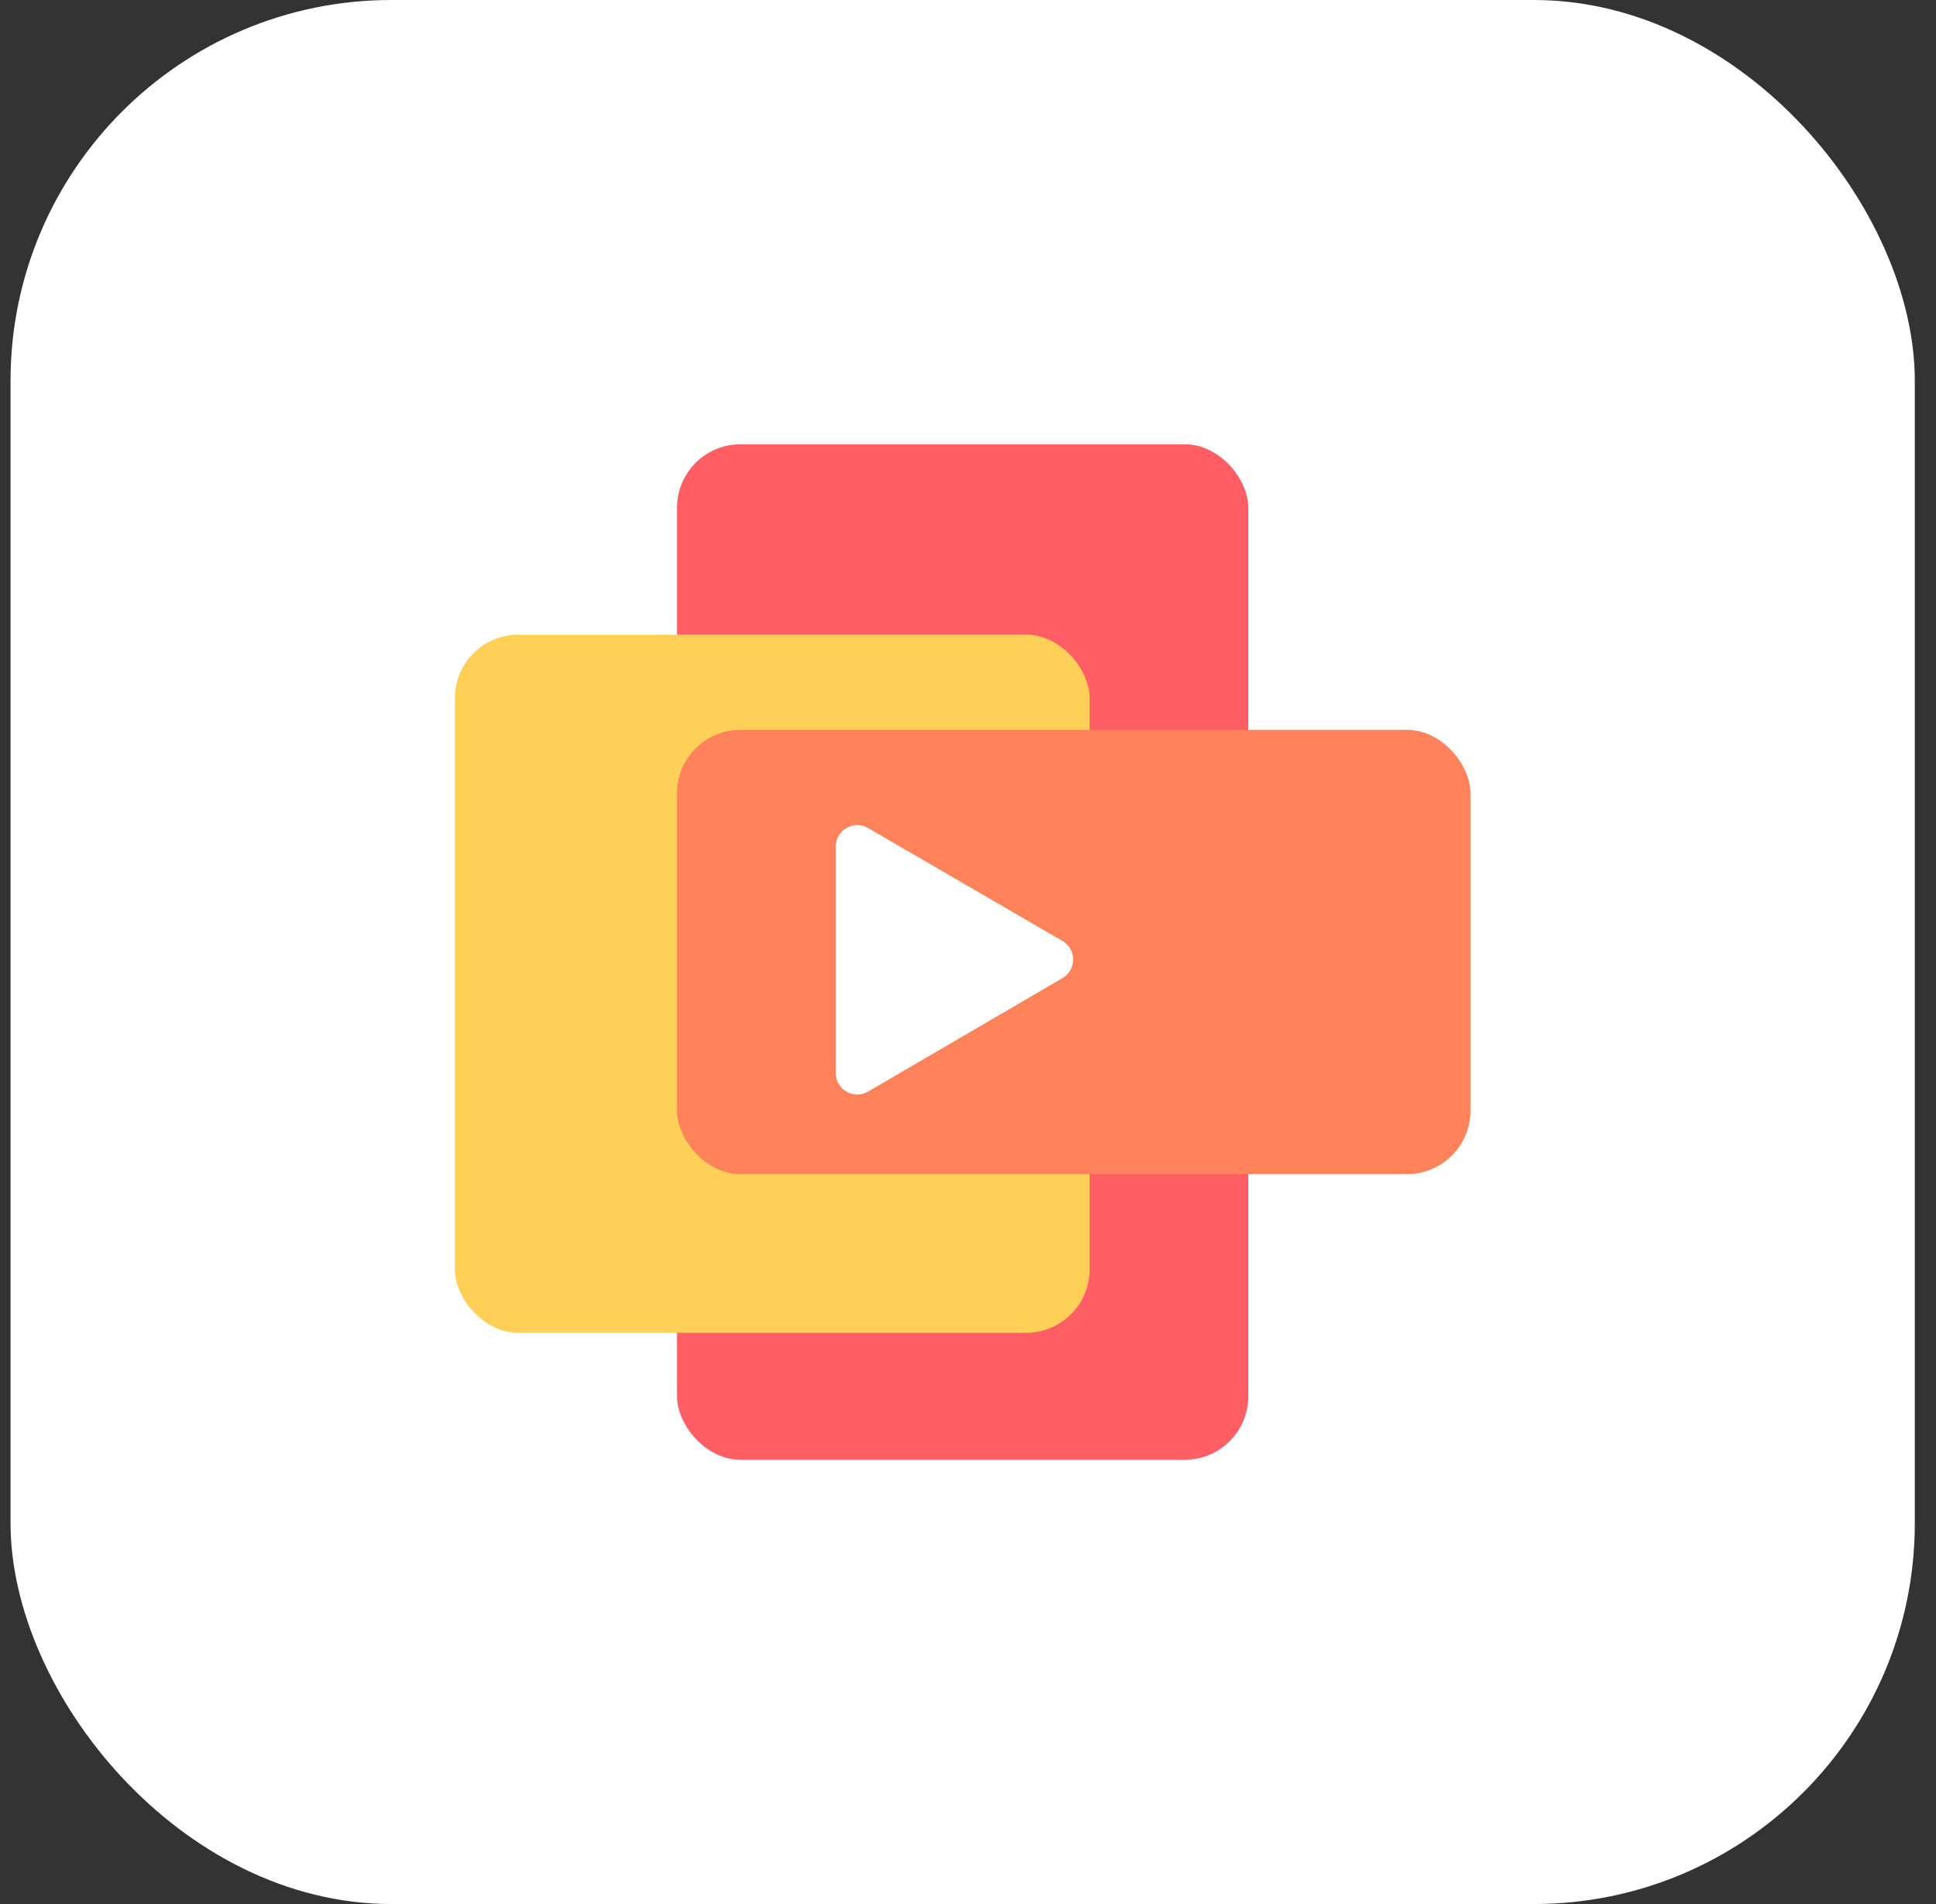 <svg xmlns="http://www.w3.org/2000/svg" fill="none" viewBox="0 0 61 60" height="60" width="61">
<rect x="0" y="0" width="61" height="60" fill="#333333" stroke="none"/>
<rect fill="white" rx="12" height="60" width="60" x="0.332"></rect>
<g clip-path="url(#clip0_8924_8995)">
<rect fill="#FF5E65" rx="2" height="32" width="18" y="14" x="21.332"></rect>
<rect fill="#FED057" rx="2" height="22" width="20" y="20" x="14.332"></rect>
<rect fill="#FF825A" rx="2" height="14" width="25" y="23" x="21.332"></rect>
<path fill="white" d="M26.332 33.817V26.674C26.333 26.555 26.365 26.438 26.425 26.335C26.486 26.232 26.573 26.146 26.677 26.088C26.781 26.029 26.898 25.999 27.018 26C27.137 26.002 27.255 26.035 27.357 26.096L33.475 29.651C33.578 29.71 33.663 29.796 33.723 29.899C33.782 30.002 33.813 30.119 33.813 30.238C33.813 30.356 33.782 30.473 33.723 30.576C33.663 30.679 33.578 30.765 33.475 30.824L27.357 34.396C27.255 34.457 27.137 34.49 27.018 34.491C26.898 34.493 26.781 34.463 26.677 34.404C26.573 34.345 26.486 34.26 26.425 34.157C26.365 34.054 26.333 33.937 26.332 33.817Z"></path>
</g>
<defs>
<clipPath id="clip0_8924_8995">
<rect transform="translate(14.332 14)" fill="white" height="32" width="32"></rect>
</clipPath>
</defs>
</svg>
